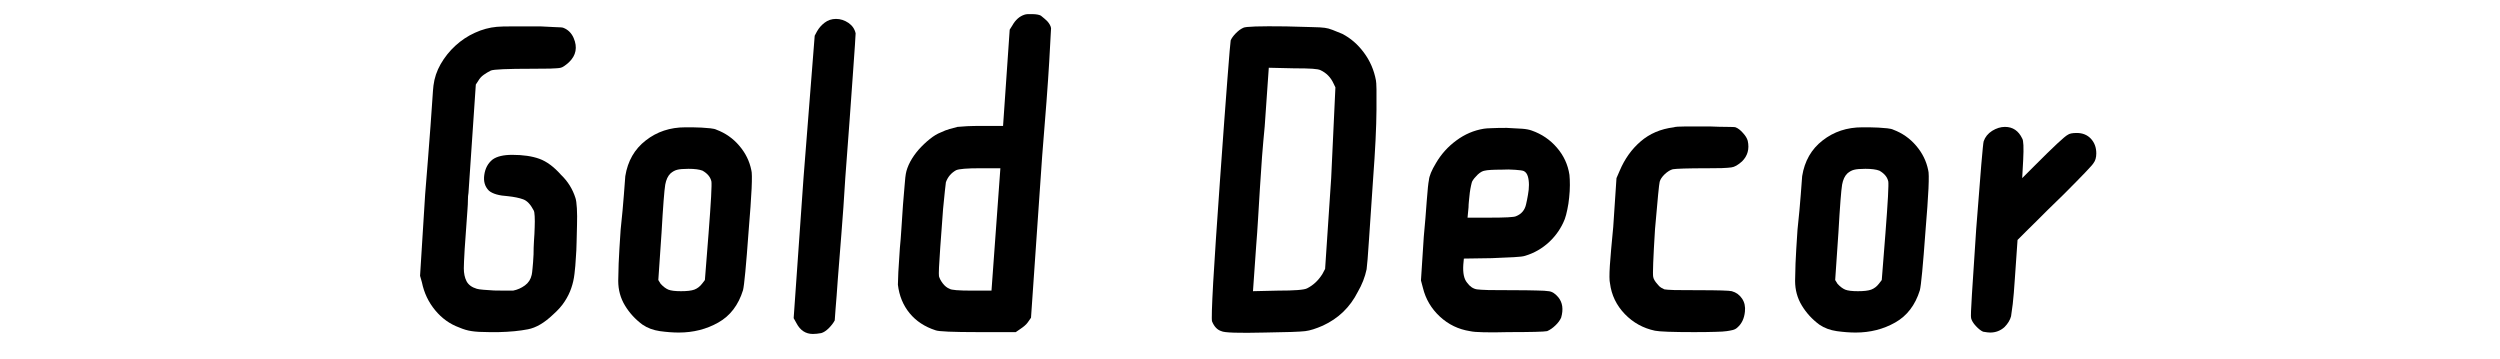 <svg xmlns="http://www.w3.org/2000/svg" xmlns:xlink="http://www.w3.org/1999/xlink" width="369" viewBox="0 0 276.75 39.75" height="53" preserveAspectRatio="xMidYMid meet"><defs><g></g></defs><g fill="#000000" fill-opacity="1"><g transform="translate(43.923, 35.219)"><g><path d="M 11.078 -32.25 C 11.422 -32.281 11.984 -32.297 12.766 -32.297 C 13.555 -32.297 14.609 -32.297 15.922 -32.297 C 16.398 -32.266 16.922 -32.238 17.484 -32.219 C 18.055 -32.207 18.375 -32.18 18.438 -32.141 C 18.957 -31.941 19.336 -31.566 19.578 -31.016 C 20.023 -29.984 19.852 -29.086 19.062 -28.328 C 18.645 -27.953 18.336 -27.75 18.141 -27.719 C 17.992 -27.676 17.602 -27.645 16.969 -27.625 C 16.332 -27.613 15.691 -27.609 15.047 -27.609 C 12.223 -27.609 10.676 -27.539 10.406 -27.406 C 10.133 -27.27 9.875 -27.113 9.625 -26.938 C 9.383 -26.77 9.18 -26.547 9.016 -26.266 L 8.75 -25.859 L 7.938 -13.859 C 7.895 -13.648 7.875 -13.391 7.875 -13.078 C 7.875 -12.773 7.859 -12.43 7.828 -12.047 C 7.691 -10.191 7.586 -8.723 7.516 -7.641 C 7.453 -6.566 7.422 -5.859 7.422 -5.516 C 7.422 -4.961 7.52 -4.488 7.719 -4.094 C 7.926 -3.695 8.305 -3.414 8.859 -3.25 C 8.992 -3.207 9.242 -3.172 9.609 -3.141 C 9.973 -3.109 10.359 -3.082 10.766 -3.062 C 11.18 -3.051 11.582 -3.047 11.969 -3.047 C 12.363 -3.047 12.664 -3.047 12.875 -3.047 C 13.352 -3.141 13.789 -3.332 14.188 -3.625 C 14.582 -3.914 14.832 -4.305 14.938 -4.797 C 14.969 -4.93 15 -5.176 15.031 -5.531 C 15.07 -5.895 15.109 -6.406 15.141 -7.062 C 15.141 -7.539 15.156 -8.035 15.188 -8.547 C 15.227 -9.066 15.254 -9.566 15.266 -10.047 C 15.285 -10.523 15.285 -10.938 15.266 -11.281 C 15.254 -11.625 15.211 -11.848 15.141 -11.953 C 14.797 -12.609 14.41 -13.008 13.984 -13.156 C 13.555 -13.312 13 -13.426 12.312 -13.5 C 11.312 -13.562 10.609 -13.766 10.203 -14.109 C 9.754 -14.555 9.582 -15.141 9.688 -15.859 C 9.789 -16.586 10.098 -17.156 10.609 -17.562 C 11.086 -17.906 11.812 -18.078 12.781 -18.078 C 13.977 -18.078 14.977 -17.93 15.781 -17.641 C 16.594 -17.348 17.395 -16.754 18.188 -15.859 C 18.938 -15.141 19.469 -14.285 19.781 -13.297 C 19.852 -13.086 19.906 -12.707 19.938 -12.156 C 19.969 -11.602 19.973 -11 19.953 -10.344 C 19.941 -9.695 19.926 -9.047 19.906 -8.391 C 19.895 -7.742 19.867 -7.195 19.828 -6.75 C 19.797 -6.094 19.742 -5.477 19.672 -4.906 C 19.609 -4.344 19.488 -3.812 19.312 -3.312 C 19.145 -2.82 18.906 -2.336 18.594 -1.859 C 18.289 -1.379 17.863 -0.895 17.312 -0.406 C 16.344 0.52 15.41 1.066 14.516 1.234 C 13.629 1.41 12.551 1.516 11.281 1.547 L 10.25 1.547 C 9.395 1.547 8.742 1.508 8.297 1.438 C 7.848 1.375 7.383 1.238 6.906 1.031 C 5.875 0.656 4.988 0.02 4.25 -0.875 C 3.508 -1.77 3.02 -2.801 2.781 -3.969 L 2.578 -4.688 L 3.141 -13.703 C 3.242 -14.973 3.348 -16.27 3.453 -17.594 C 3.555 -18.914 3.648 -20.141 3.734 -21.266 C 3.816 -22.398 3.883 -23.367 3.938 -24.172 C 3.988 -24.984 4.031 -25.508 4.062 -25.75 C 4.164 -26.582 4.43 -27.375 4.859 -28.125 C 5.297 -28.883 5.836 -29.562 6.484 -30.156 C 7.141 -30.758 7.863 -31.238 8.656 -31.594 C 9.445 -31.957 10.254 -32.176 11.078 -32.25 Z M 11.078 -32.25 "></path></g></g></g><g fill="#000000" fill-opacity="1"><g transform="translate(66.126, 35.219)"><g><path d="M 11.641 -16.328 C 11.297 -16.461 10.781 -16.531 10.094 -16.531 C 9.508 -16.531 9.086 -16.492 8.828 -16.422 C 8.578 -16.359 8.332 -16.223 8.094 -16.016 C 7.812 -15.742 7.617 -15.332 7.516 -14.781 C 7.41 -14.133 7.273 -12.367 7.109 -9.484 L 6.75 -4.219 L 7 -3.812 C 7.281 -3.5 7.566 -3.281 7.859 -3.156 C 8.148 -3.039 8.617 -2.984 9.266 -2.984 C 9.922 -2.984 10.41 -3.039 10.734 -3.156 C 11.066 -3.281 11.352 -3.5 11.594 -3.812 L 11.906 -4.219 L 12.312 -9.375 C 12.445 -11.094 12.539 -12.445 12.594 -13.438 C 12.645 -14.438 12.656 -15.004 12.625 -15.141 C 12.52 -15.617 12.191 -16.016 11.641 -16.328 Z M 9.734 -21.125 C 9.941 -21.125 10.207 -21.125 10.531 -21.125 C 10.863 -21.125 11.195 -21.113 11.531 -21.094 C 11.875 -21.07 12.203 -21.047 12.516 -21.016 C 12.828 -20.984 13.051 -20.93 13.188 -20.859 C 14.188 -20.484 15.031 -19.891 15.719 -19.078 C 16.406 -18.273 16.848 -17.375 17.047 -16.375 C 17.117 -16.176 17.129 -15.5 17.078 -14.344 C 17.023 -13.195 16.914 -11.645 16.75 -9.688 C 16.469 -5.801 16.258 -3.602 16.125 -3.094 C 15.613 -1.445 14.703 -0.254 13.391 0.484 C 12.086 1.223 10.629 1.594 9.016 1.594 C 8.359 1.594 7.66 1.539 6.922 1.438 C 6.191 1.332 5.551 1.094 5 0.719 C 4.207 0.133 3.562 -0.566 3.062 -1.391 C 2.562 -2.211 2.312 -3.125 2.312 -4.125 C 2.312 -4.469 2.328 -5.109 2.359 -6.047 C 2.398 -6.992 2.473 -8.238 2.578 -9.781 C 2.742 -11.332 2.863 -12.625 2.938 -13.656 C 3.008 -14.688 3.062 -15.375 3.094 -15.719 C 3.363 -17.395 4.117 -18.711 5.359 -19.672 C 6.598 -20.641 8.055 -21.125 9.734 -21.125 Z M 9.734 -21.125 "></path></g></g></g><g fill="#000000" fill-opacity="1"><g transform="translate(85.546, 35.219)"><g><path d="M 7 -33.125 C 7.488 -33.125 7.945 -32.977 8.375 -32.688 C 8.801 -32.395 9.066 -32.008 9.172 -31.531 C 9.172 -31.457 9.145 -31.016 9.094 -30.203 C 9.039 -29.398 8.961 -28.285 8.859 -26.859 C 8.754 -25.441 8.633 -23.77 8.5 -21.844 C 8.363 -19.914 8.207 -17.82 8.031 -15.562 C 7.895 -13.289 7.75 -11.203 7.594 -9.297 C 7.438 -7.391 7.305 -5.738 7.203 -4.344 C 7.109 -2.957 7.023 -1.859 6.953 -1.047 C 6.891 -0.242 6.859 0.188 6.859 0.25 C 6.711 0.531 6.492 0.816 6.203 1.109 C 5.91 1.398 5.629 1.582 5.359 1.656 C 5.016 1.719 4.707 1.75 4.438 1.75 C 3.645 1.75 3.039 1.352 2.625 0.562 L 2.312 0 L 3.406 -15.562 L 4.641 -31.266 L 4.891 -31.734 C 5.098 -32.109 5.379 -32.43 5.734 -32.703 C 6.098 -32.984 6.52 -33.125 7 -33.125 Z M 7 -33.125 "></path></g></g></g><g fill="#000000" fill-opacity="1"><g transform="translate(97.086, 35.219)"><g><path d="M 13.656 -16.594 L 11.438 -16.594 C 9.957 -16.594 9.062 -16.52 8.75 -16.375 C 8.207 -16.07 7.832 -15.629 7.625 -15.047 C 7.625 -15.004 7.586 -14.691 7.516 -14.109 C 7.453 -13.523 7.383 -12.848 7.312 -12.078 C 7.25 -11.305 7.191 -10.523 7.141 -9.734 C 7.086 -8.941 7.039 -8.305 7 -7.828 C 6.863 -5.941 6.816 -4.879 6.859 -4.641 C 6.922 -4.398 7.062 -4.133 7.281 -3.844 C 7.508 -3.551 7.758 -3.352 8.031 -3.25 C 8.207 -3.113 9.035 -3.047 10.516 -3.047 L 12.672 -3.047 Z M 16.328 -33.594 C 16.504 -33.656 16.805 -33.676 17.234 -33.656 C 17.66 -33.645 17.961 -33.586 18.141 -33.484 C 18.41 -33.273 18.648 -33.066 18.859 -32.859 C 19.098 -32.586 19.234 -32.332 19.266 -32.094 C 19.266 -31.957 19.195 -30.719 19.062 -28.375 C 18.926 -26.039 18.664 -22.555 18.281 -17.922 L 17.047 -0.047 L 16.688 0.469 C 16.52 0.707 16.227 0.961 15.812 1.234 L 15.359 1.547 L 11.234 1.547 C 8.379 1.547 6.797 1.477 6.484 1.344 C 5.285 0.957 4.328 0.328 3.609 -0.547 C 2.891 -1.422 2.457 -2.473 2.312 -3.703 C 2.312 -3.941 2.328 -4.406 2.359 -5.094 C 2.398 -5.781 2.457 -6.676 2.531 -7.781 C 2.594 -8.363 2.648 -9.094 2.703 -9.969 C 2.754 -10.844 2.812 -11.703 2.875 -12.547 C 2.945 -13.391 3.008 -14.133 3.062 -14.781 C 3.113 -15.438 3.156 -15.832 3.188 -15.969 C 3.258 -16.383 3.422 -16.832 3.672 -17.312 C 3.93 -17.789 4.25 -18.242 4.625 -18.672 C 5.008 -19.098 5.414 -19.484 5.844 -19.828 C 6.27 -20.172 6.676 -20.414 7.062 -20.562 C 7.406 -20.727 7.727 -20.852 8.031 -20.938 C 8.344 -21.02 8.633 -21.098 8.906 -21.172 C 9.188 -21.203 9.547 -21.227 9.984 -21.25 C 10.43 -21.27 11 -21.281 11.688 -21.281 L 13.953 -21.281 L 14.688 -31.938 L 14.984 -32.406 C 15.328 -33.02 15.773 -33.414 16.328 -33.594 Z M 16.328 -33.594 "></path></g></g></g><g fill="#000000" fill-opacity="1"><g transform="translate(118.67, 35.219)"><g></g></g></g><g fill="#000000" fill-opacity="1"><g transform="translate(131.549, 35.219)"><g><path d="M 14.625 -27.453 C 14.488 -27.523 14.195 -27.578 13.75 -27.609 C 13.301 -27.641 12.613 -27.656 11.688 -27.656 L 8.906 -27.719 L 8.453 -21.219 C 8.348 -20.156 8.25 -19.031 8.156 -17.844 C 8.07 -16.664 7.992 -15.5 7.922 -14.344 C 7.859 -13.195 7.789 -12.082 7.719 -11 C 7.656 -9.914 7.586 -8.945 7.516 -8.094 L 7.156 -2.984 L 9.891 -3.047 C 11.742 -3.047 12.828 -3.129 13.141 -3.297 C 13.828 -3.641 14.395 -4.172 14.844 -4.891 L 15.141 -5.453 L 15.812 -15.5 L 16.281 -25.547 L 16.078 -25.969 C 15.766 -26.656 15.281 -27.148 14.625 -27.453 Z M 10.812 -32.297 C 12.082 -32.266 13.047 -32.238 13.703 -32.219 C 14.359 -32.207 14.82 -32.18 15.094 -32.141 C 15.363 -32.109 15.656 -32.031 15.969 -31.906 C 16.281 -31.789 16.641 -31.645 17.047 -31.469 C 17.973 -30.988 18.77 -30.297 19.438 -29.391 C 20.113 -28.484 20.555 -27.461 20.766 -26.328 C 20.828 -26.086 20.848 -25.004 20.828 -23.078 C 20.816 -21.148 20.691 -18.594 20.453 -15.406 C 20.273 -12.727 20.125 -10.492 20 -8.703 C 19.883 -6.922 19.797 -5.82 19.734 -5.406 C 19.555 -4.551 19.227 -3.711 18.75 -2.891 C 17.895 -1.203 16.609 0.035 14.891 0.828 C 14.516 0.992 14.16 1.129 13.828 1.234 C 13.504 1.336 13.207 1.406 12.938 1.438 C 12.383 1.508 10.891 1.562 8.453 1.594 C 5.566 1.664 3.969 1.613 3.656 1.438 C 3.207 1.301 2.863 0.941 2.625 0.359 C 2.562 0.191 2.602 -1.238 2.75 -3.938 C 2.906 -6.633 3.156 -10.391 3.5 -15.203 C 3.844 -20.035 4.117 -23.801 4.328 -26.5 C 4.535 -29.195 4.656 -30.613 4.688 -30.75 C 4.789 -30.988 4.977 -31.25 5.25 -31.531 C 5.383 -31.664 5.52 -31.785 5.656 -31.891 C 5.801 -31.992 5.941 -32.078 6.078 -32.141 C 6.316 -32.285 7.895 -32.336 10.812 -32.297 Z M 10.812 -32.297 "></path></g></g></g><g fill="#000000" fill-opacity="1"><g transform="translate(154.988, 35.219)"><g><path d="M 13.703 -16.281 C 13.566 -16.344 13.25 -16.391 12.75 -16.422 C 12.25 -16.461 11.742 -16.469 11.234 -16.438 C 10.266 -16.438 9.645 -16.398 9.375 -16.328 C 9.133 -16.297 8.875 -16.148 8.594 -15.891 C 8.32 -15.629 8.117 -15.379 7.984 -15.141 C 7.953 -15.078 7.91 -14.926 7.859 -14.688 C 7.805 -14.445 7.758 -14.18 7.719 -13.891 C 7.688 -13.598 7.656 -13.301 7.625 -13 C 7.594 -12.707 7.578 -12.461 7.578 -12.266 L 7.469 -11.125 L 9.938 -11.125 C 11.656 -11.125 12.617 -11.176 12.828 -11.281 C 13.441 -11.52 13.816 -11.969 13.953 -12.625 C 14.023 -12.926 14.094 -13.266 14.156 -13.641 C 14.227 -14.023 14.266 -14.395 14.266 -14.75 C 14.266 -15.113 14.223 -15.43 14.141 -15.703 C 14.055 -15.984 13.91 -16.176 13.703 -16.281 Z M 9.266 -20.969 C 9.441 -21 9.734 -21.02 10.141 -21.031 C 10.555 -21.051 11.109 -21.062 11.797 -21.062 C 12.484 -21.031 13.051 -21 13.5 -20.969 C 13.945 -20.938 14.305 -20.867 14.578 -20.766 C 15.68 -20.379 16.609 -19.75 17.359 -18.875 C 18.117 -18 18.582 -16.992 18.75 -15.859 C 18.781 -15.555 18.797 -15.18 18.797 -14.734 C 18.797 -14.285 18.77 -13.828 18.719 -13.359 C 18.676 -12.898 18.609 -12.457 18.516 -12.031 C 18.43 -11.602 18.336 -11.25 18.234 -10.969 C 17.859 -10.008 17.285 -9.164 16.516 -8.438 C 15.742 -7.719 14.859 -7.207 13.859 -6.906 C 13.648 -6.832 13.234 -6.781 12.609 -6.75 C 11.992 -6.719 11.176 -6.68 10.156 -6.641 L 7.062 -6.594 L 7 -5.922 C 6.938 -4.992 7.078 -4.328 7.422 -3.922 C 7.723 -3.504 8.082 -3.258 8.5 -3.188 C 8.707 -3.156 9.145 -3.129 9.812 -3.109 C 10.477 -3.098 11.363 -3.094 12.469 -3.094 C 13.562 -3.094 14.441 -3.082 15.109 -3.062 C 15.785 -3.051 16.227 -3.023 16.438 -2.984 C 16.812 -2.953 17.172 -2.727 17.516 -2.312 C 17.992 -1.727 18.098 -0.973 17.828 -0.047 C 17.691 0.254 17.477 0.539 17.188 0.812 C 16.895 1.094 16.594 1.301 16.281 1.438 C 15.938 1.508 14.492 1.547 11.953 1.547 C 10.848 1.578 9.941 1.582 9.234 1.562 C 8.535 1.551 8.035 1.508 7.734 1.438 C 6.461 1.238 5.352 0.703 4.406 -0.172 C 3.457 -1.055 2.832 -2.113 2.531 -3.344 L 2.312 -4.172 L 2.625 -9.016 C 2.758 -10.422 2.867 -11.742 2.953 -12.984 C 3.047 -14.223 3.125 -14.977 3.188 -15.25 C 3.227 -15.727 3.488 -16.363 3.969 -17.156 C 4.551 -18.156 5.305 -18.992 6.234 -19.672 C 7.16 -20.359 8.172 -20.789 9.266 -20.969 Z M 9.266 -20.969 "></path></g></g></g><g fill="#000000" fill-opacity="1"><g transform="translate(175.851, 35.219)"><g><path d="M 9.422 -21.125 C 9.598 -21.188 10.02 -21.219 10.688 -21.219 C 11.352 -21.219 12.289 -21.219 13.5 -21.219 C 14.188 -21.188 14.801 -21.172 15.344 -21.172 C 15.895 -21.172 16.207 -21.156 16.281 -21.125 C 16.551 -21.02 16.82 -20.812 17.094 -20.5 C 17.375 -20.195 17.551 -19.906 17.625 -19.625 C 17.82 -18.727 17.613 -17.973 17 -17.359 C 16.551 -16.953 16.156 -16.727 15.812 -16.688 C 15.602 -16.656 15.25 -16.629 14.75 -16.609 C 14.258 -16.598 13.773 -16.594 13.297 -16.594 C 12.086 -16.594 11.164 -16.582 10.531 -16.562 C 9.895 -16.539 9.492 -16.516 9.328 -16.484 C 9.047 -16.41 8.75 -16.227 8.438 -15.938 C 8.133 -15.645 7.945 -15.363 7.875 -15.094 C 7.812 -14.883 7.641 -13.133 7.359 -9.844 C 7.16 -6.645 7.094 -4.891 7.156 -4.578 C 7.195 -4.336 7.352 -4.066 7.625 -3.766 C 7.758 -3.586 7.895 -3.457 8.031 -3.375 C 8.176 -3.289 8.297 -3.227 8.391 -3.188 C 8.535 -3.156 8.914 -3.129 9.531 -3.109 C 10.145 -3.098 11.02 -3.094 12.156 -3.094 C 14.352 -3.094 15.586 -3.055 15.859 -2.984 C 16.348 -2.848 16.727 -2.57 17 -2.156 C 17.27 -1.75 17.375 -1.27 17.312 -0.719 C 17.238 0.031 16.961 0.613 16.484 1.031 C 16.348 1.164 16.176 1.258 15.969 1.312 C 15.758 1.363 15.535 1.406 15.297 1.438 C 15.055 1.477 14.633 1.504 14.031 1.516 C 13.438 1.535 12.656 1.547 11.688 1.547 C 9.289 1.547 7.848 1.492 7.359 1.391 C 6.055 1.117 4.941 0.504 4.016 -0.453 C 3.086 -1.422 2.539 -2.555 2.375 -3.859 C 2.301 -4.141 2.297 -4.789 2.359 -5.812 C 2.43 -6.844 2.555 -8.27 2.734 -10.094 L 3.094 -15.5 L 3.453 -16.328 C 4.004 -17.629 4.773 -18.707 5.766 -19.562 C 6.766 -20.426 7.984 -20.945 9.422 -21.125 Z M 9.422 -21.125 "></path></g></g></g><g fill="#000000" fill-opacity="1"><g transform="translate(196.405, 35.219)"><g><path d="M 11.641 -16.328 C 11.297 -16.461 10.781 -16.531 10.094 -16.531 C 9.508 -16.531 9.086 -16.492 8.828 -16.422 C 8.578 -16.359 8.332 -16.223 8.094 -16.016 C 7.812 -15.742 7.617 -15.332 7.516 -14.781 C 7.41 -14.133 7.273 -12.367 7.109 -9.484 L 6.75 -4.219 L 7 -3.812 C 7.281 -3.5 7.566 -3.281 7.859 -3.156 C 8.148 -3.039 8.617 -2.984 9.266 -2.984 C 9.922 -2.984 10.41 -3.039 10.734 -3.156 C 11.066 -3.281 11.352 -3.5 11.594 -3.812 L 11.906 -4.219 L 12.312 -9.375 C 12.445 -11.094 12.539 -12.445 12.594 -13.438 C 12.645 -14.438 12.656 -15.004 12.625 -15.141 C 12.52 -15.617 12.191 -16.016 11.641 -16.328 Z M 9.734 -21.125 C 9.941 -21.125 10.207 -21.125 10.531 -21.125 C 10.863 -21.125 11.195 -21.113 11.531 -21.094 C 11.875 -21.07 12.203 -21.047 12.516 -21.016 C 12.828 -20.984 13.051 -20.93 13.188 -20.859 C 14.188 -20.484 15.031 -19.891 15.719 -19.078 C 16.406 -18.273 16.848 -17.375 17.047 -16.375 C 17.117 -16.176 17.129 -15.5 17.078 -14.344 C 17.023 -13.195 16.914 -11.645 16.75 -9.688 C 16.469 -5.801 16.258 -3.602 16.125 -3.094 C 15.613 -1.445 14.703 -0.254 13.391 0.484 C 12.086 1.223 10.629 1.594 9.016 1.594 C 8.359 1.594 7.66 1.539 6.922 1.438 C 6.191 1.332 5.551 1.094 5 0.719 C 4.207 0.133 3.562 -0.566 3.062 -1.391 C 2.562 -2.211 2.312 -3.125 2.312 -4.125 C 2.312 -4.469 2.328 -5.109 2.359 -6.047 C 2.398 -6.992 2.473 -8.238 2.578 -9.781 C 2.742 -11.332 2.863 -12.625 2.938 -13.656 C 3.008 -14.688 3.062 -15.375 3.094 -15.719 C 3.363 -17.395 4.117 -18.711 5.359 -19.672 C 6.598 -20.641 8.055 -21.125 9.734 -21.125 Z M 9.734 -21.125 "></path></g></g></g><g fill="#000000" fill-opacity="1"><g transform="translate(215.826, 35.219)"><g><path d="M 6.125 -21.172 C 6.988 -21.172 7.625 -20.742 8.031 -19.891 C 8.176 -19.68 8.211 -18.891 8.141 -17.516 L 8.031 -15.5 L 9.375 -16.844 C 11.5 -18.977 12.734 -20.129 13.078 -20.297 C 13.254 -20.43 13.582 -20.5 14.062 -20.5 C 14.719 -20.5 15.242 -20.285 15.641 -19.859 C 16.035 -19.43 16.234 -18.891 16.234 -18.234 C 16.234 -17.785 16.129 -17.426 15.922 -17.156 C 15.785 -16.914 14.688 -15.766 12.625 -13.703 C 11.312 -12.43 10.32 -11.457 9.656 -10.781 C 8.988 -10.113 8.602 -9.734 8.5 -9.641 L 7.516 -8.656 L 7.219 -4.375 C 7.145 -3.207 7.066 -2.27 6.984 -1.562 C 6.898 -0.863 6.836 -0.41 6.797 -0.203 C 6.691 0.203 6.453 0.598 6.078 0.984 C 5.629 1.391 5.098 1.594 4.484 1.594 C 4.305 1.594 4.047 1.562 3.703 1.5 C 3.461 1.395 3.195 1.188 2.906 0.875 C 2.613 0.562 2.438 0.27 2.375 0 C 2.332 -0.133 2.363 -1.023 2.469 -2.672 C 2.57 -4.328 2.727 -6.719 2.938 -9.844 C 3.414 -16.125 3.691 -19.367 3.766 -19.578 C 3.93 -20.055 4.242 -20.441 4.703 -20.734 C 5.172 -21.023 5.645 -21.172 6.125 -21.172 Z M 6.125 -21.172 "></path></g></g></g></svg>